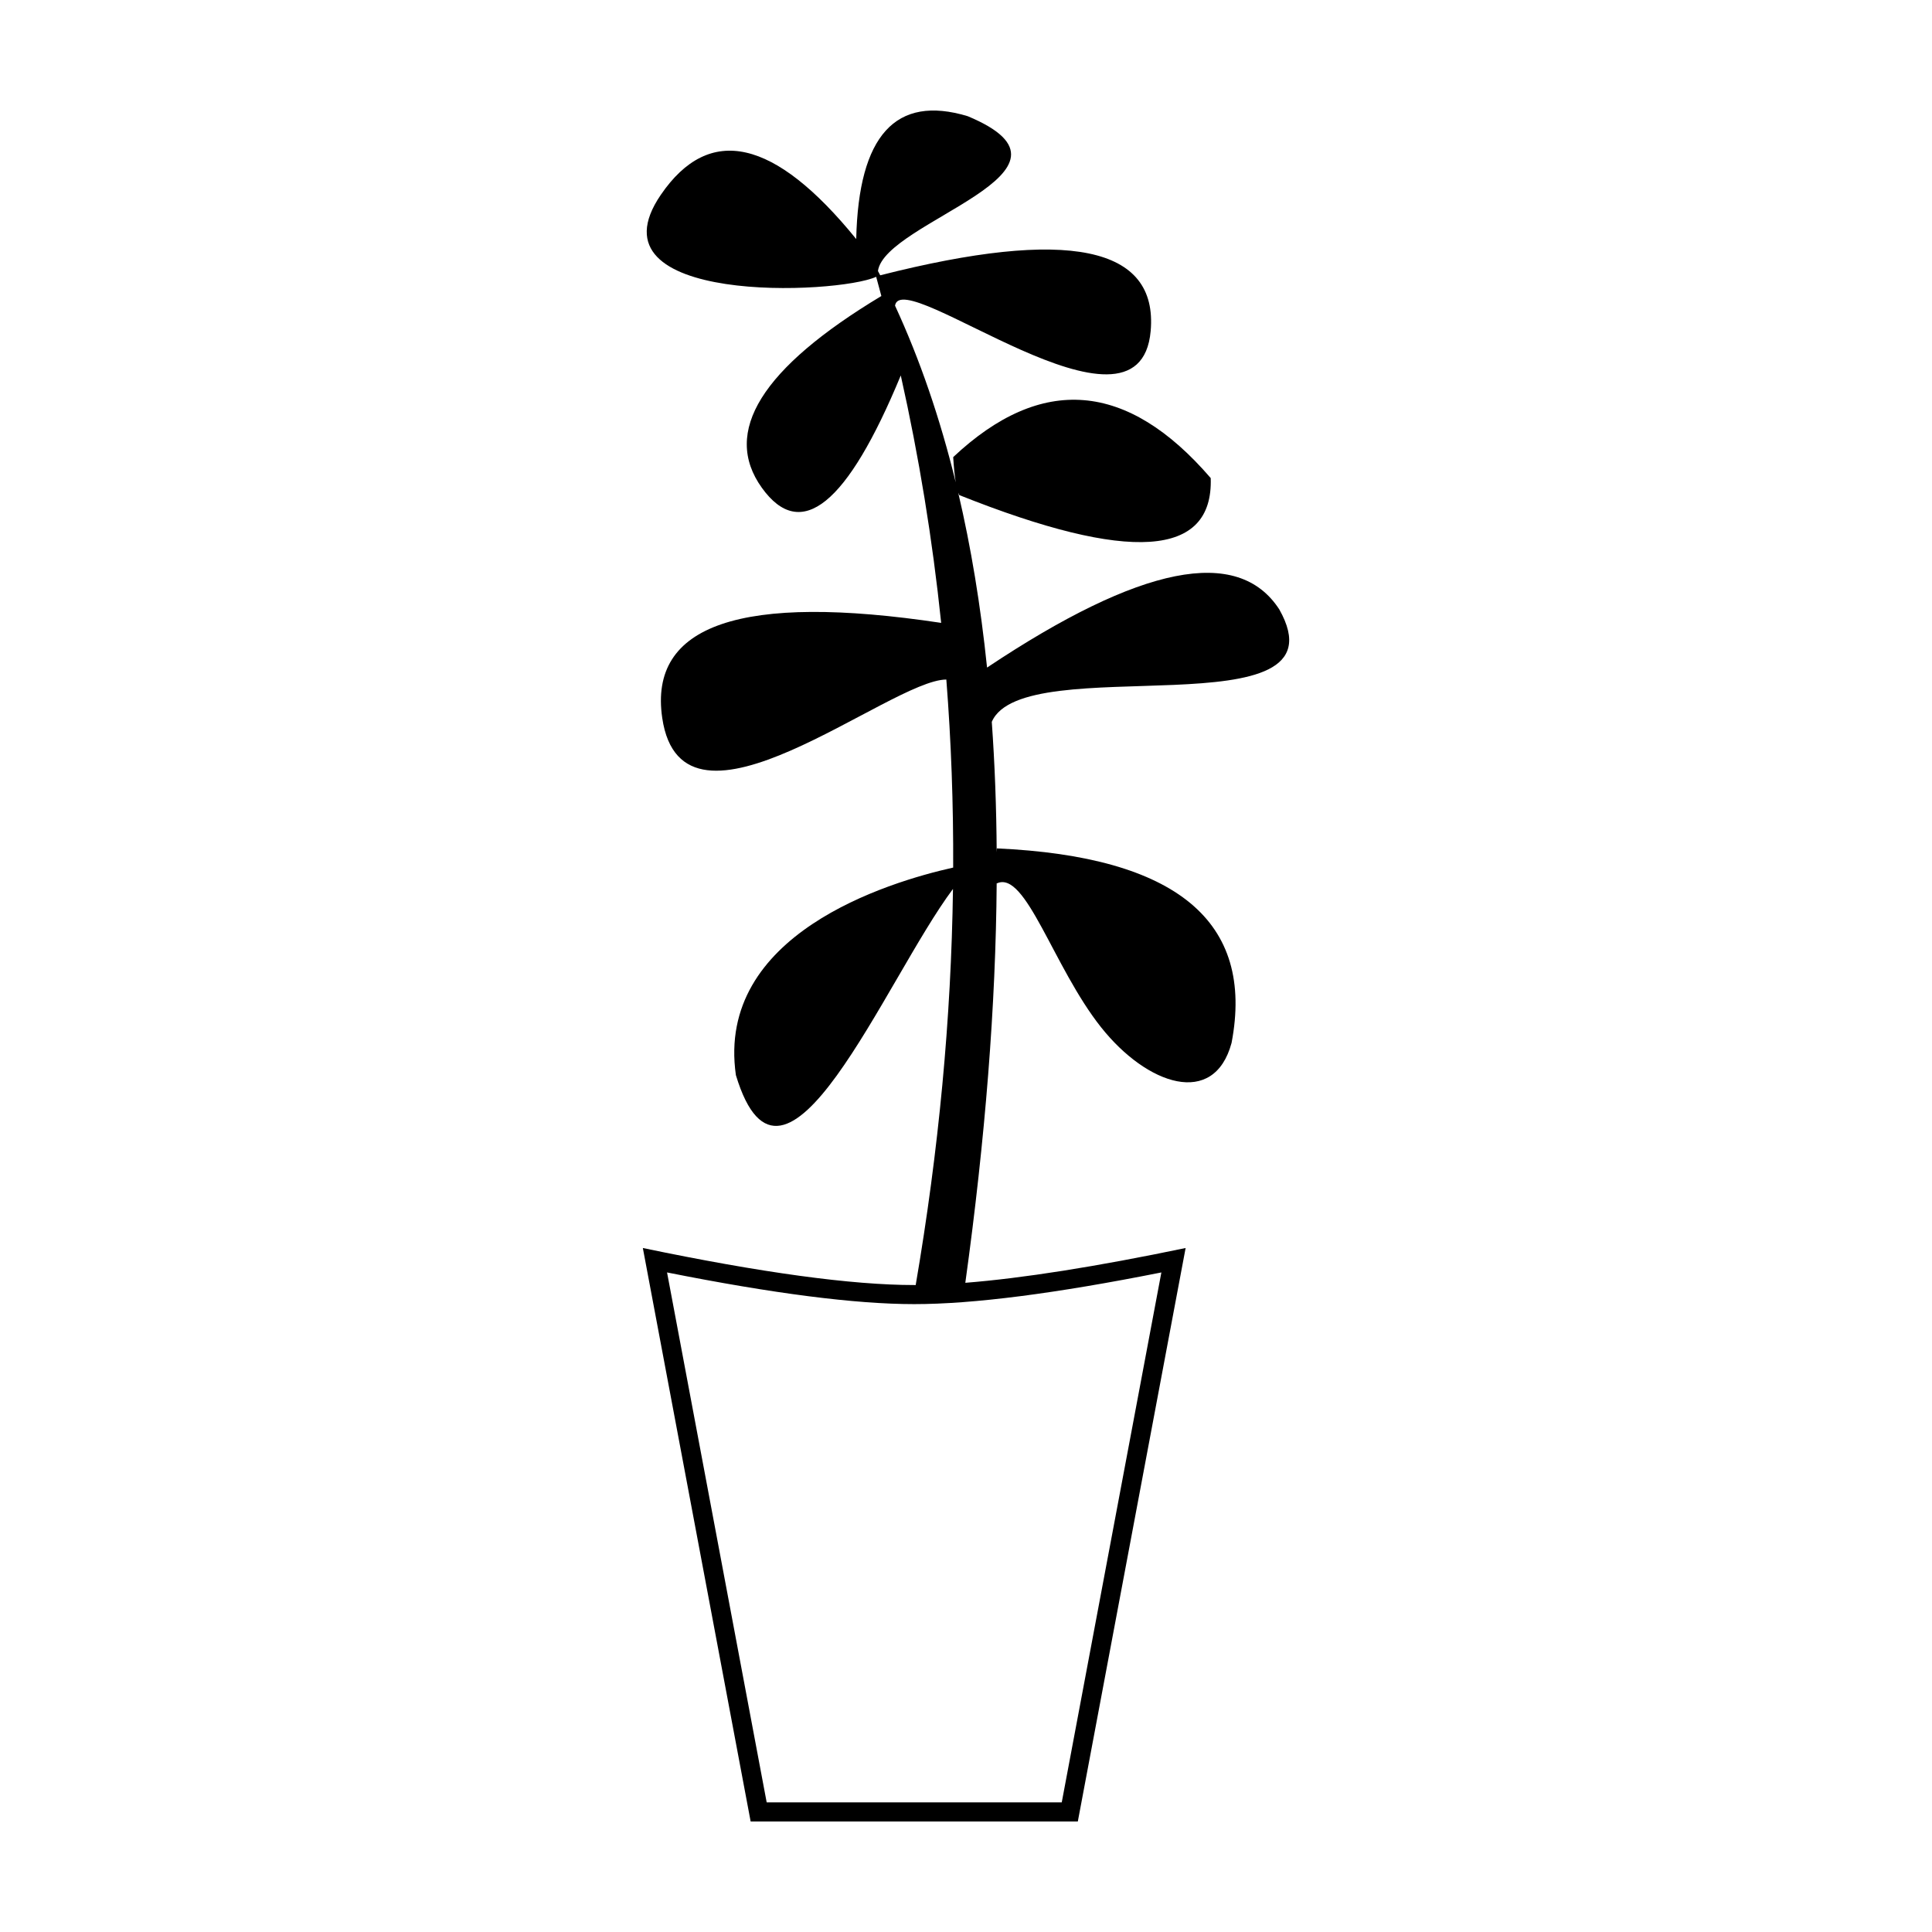 <?xml version="1.0" encoding="UTF-8"?>
<!-- Uploaded to: ICON Repo, www.svgrepo.com, Generator: ICON Repo Mixer Tools -->
<svg fill="#000000" width="800px" height="800px" version="1.1" viewBox="144 144 512 512" xmlns="http://www.w3.org/2000/svg">
 <path d="m386.67 484.54c6.117-35.715 9.41-70.703 9.879-104.96-18.023 24.07-44.859 91.254-57.531 49.34-5.348-37.285 40.164-51.105 57.582-55.004 0.078-16.785-0.527-33.395-1.812-49.832-14.961 0.043-69.902 46.738-75.289 10.188-3.648-24.758 20.992-33.16 73.922-25.203-2.312-22.18-5.879-44.039-10.707-65.57-14.184 34.277-26.453 44.203-36.812 29.773-10.625-14.805-0.07-31.746 31.668-50.824-0.449-1.699-0.906-3.398-1.375-5.094-10.117 4.695-77.172 7.644-57.066-21.734 12.875-18.816 30.133-14.906 51.777 11.727 0.613-27.469 10.461-38.32 29.543-32.555 35.34 14.727-21.93 27.781-23.785 41.02 0.199 0.379 0.398 0.766 0.598 1.148 49.77-12.648 73.664-7.727 71.676 14.762-2.953 33.406-66.023-17.793-67.746-6.719 6.559 14.188 11.922 29.801 16.09 46.836-0.285-1.703-0.508-3.934-0.676-6.699 23.387-21.977 46.137-20.125 68.246 5.559 0.703 21.012-21.508 22.512-66.637 4.504-0.098-0.18-0.191-0.395-0.281-0.641 3.394 14.445 5.941 29.895 7.644 46.352 40.691-27.137 66.504-32.277 77.445-15.414 18.648 33.074-67.875 10.344-76.191 29.805 0.793 11.098 1.227 22.625 1.301 34.578 0.016-0.34 0.035-0.688 0.051-1.047 47.621 2.156 68.348 19.34 62.191 51.551-4.644 17.207-22.359 11.242-34.586-4.152-12.688-15.98-19.945-41.688-27.605-38.129-0.02-0.012-0.035-0.039-0.055-0.078-0.23 32.289-3.004 67.598-8.312 105.93 15.238-1.211 34.699-4.285 58.383-9.219l-28.57 151.98h-86.703l-28.57-151.98c31.395 6.543 55.371 9.812 71.922 9.812h0.395zm-39.492 137.11h78.195l26.402-140.44c-28.082 5.59-49.883 8.395-65.5 8.395-15.617 0-37.418-2.805-65.5-8.395z"/>
</svg>